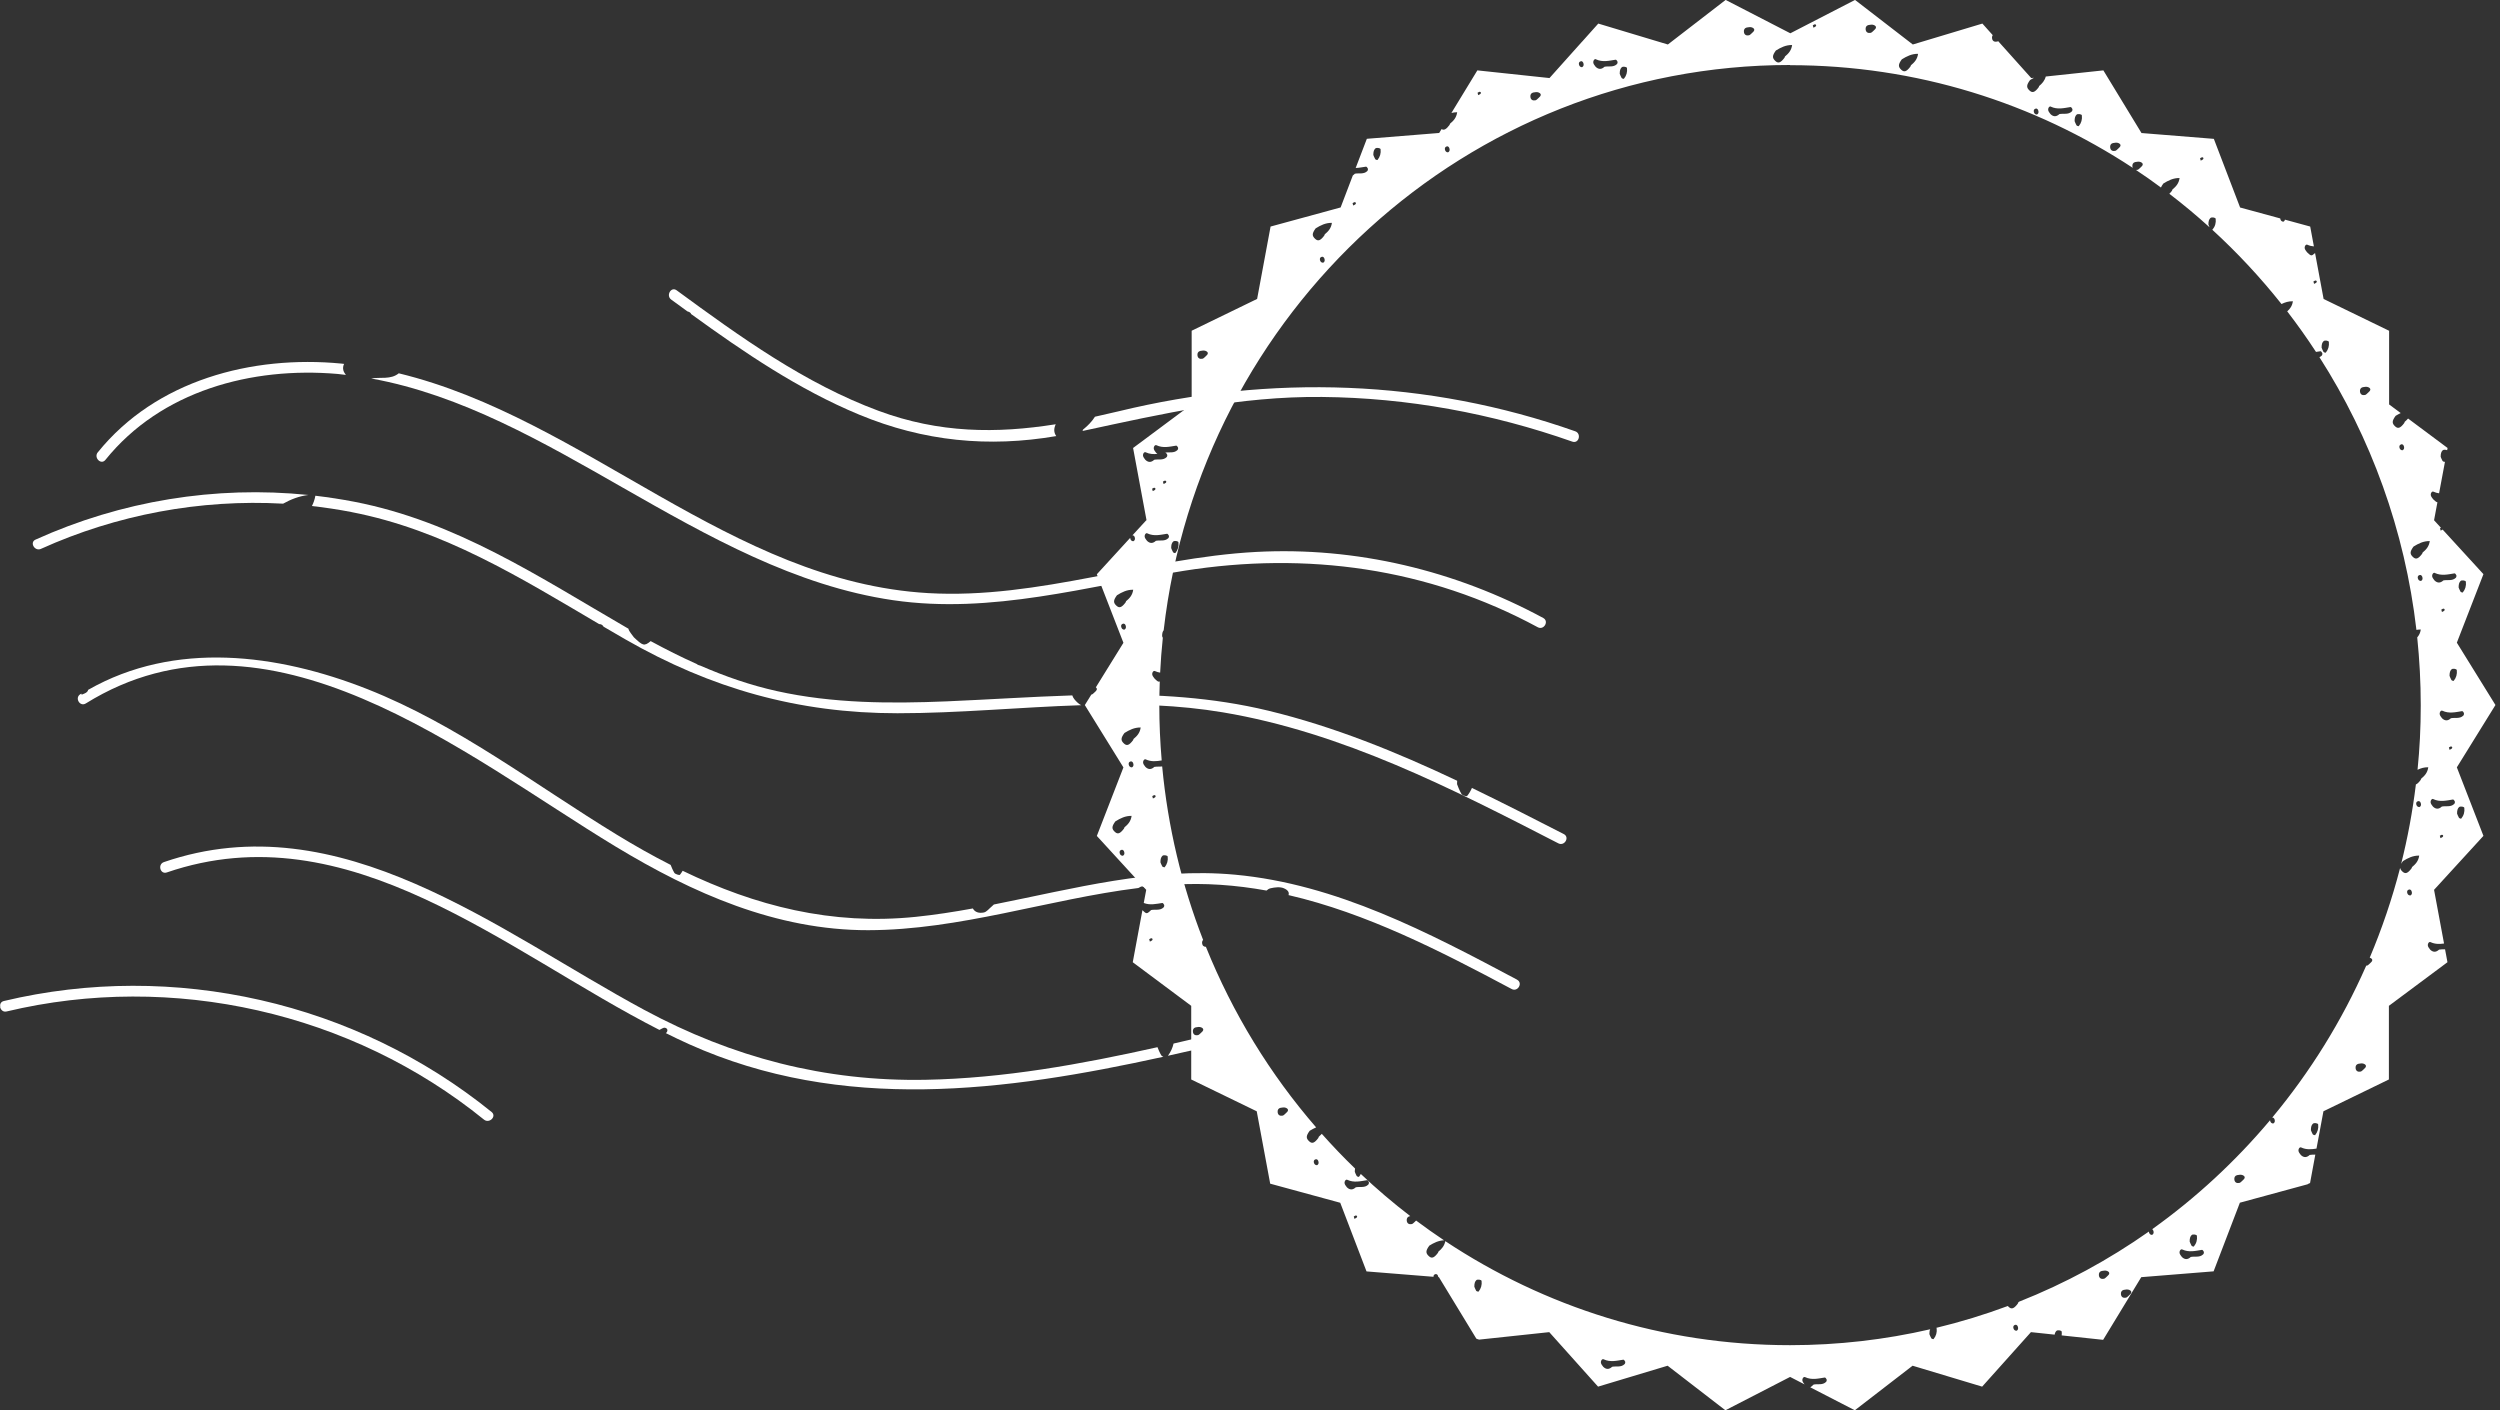 <svg fill="none" height="110" viewBox="0 0 195 110" width="195" xmlns="http://www.w3.org/2000/svg"><rect x="0" y="0" width="195" height="110" fill="#333333" stroke="none"/><g fill="#fff"><path d="m.01 78.549c.045.214.229.414.509.344 12.941-3.087 26.89.06 37.233 8.438.414.334 1.012-.254.594-.594-10.588-8.573-24.791-11.819-38.046-8.658-.229.055-.309.239-.289.419h.015c0 .015-.01.03-.01.045z"/><path d="m95.647 80.439c-1.366.324-2.738.643-4.109.958-.075.339-.224.658-.439.953 1.596-.354 3.192-.723 4.772-1.097.524-.125.304-.933-.224-.808z"/><path d="m90.28 81.681c-5.955 1.331-11.979 2.429-18.088 2.543-7.85.145-15.046-1.74-21.938-5.451-11.355-6.114-23.728-16.243-37.468-11.53-.509.175-.289.983.224.808 14.168-4.857 26.441 6.184 38.425 12.283.145-.065.294-.19.424-.17.214.035.264.234.11.394-.01.01-.025.015-.035.025.603.299 1.207.594 1.81.863 11.934 5.366 24.661 3.695 36.999.982-.07-.03-.135-.065-.16-.105-.135-.224-.234-.474-.299-.638z"/><path d="m118.342 76.42c-6.907-3.675-14.088-7.461-22.007-8.194-6.398-.594-12.582 1.092-18.811 2.324-.05.055-.105.105-.175.16-.204.165-.384.419-.613.464-.369.075-.693-.015-.853-.314-1.476.269-2.957.499-4.443.653-6.588.678-12.522-.853-18.193-3.591-.065.105-.13.214-.214.314-.035.045-.369-.05-.434-.155-.13-.22-.224-.454-.289-.618-1.406-.713-2.798-1.501-4.179-2.344-6.428-3.92-12.428-8.583-19.484-11.37-7.007-2.763-15.021-3.79-21.773.06-.01.05-.03.105-.08.155-.105.11-.279.155-.424.224-.01-.03-.015-.055-.025-.085-.025.015-.055.03-.08.045-.459.284-.035 1.007.424.723 14.168-8.797 29.618 4.074 41.313 11.151 6.024 3.646 12.547 6.543 19.714 6.533 7.161-.01 14.018-2.409 21.08-3.291.11-.065.225-.135.324-.12.06.01.105.035.135.065.738-.085 1.481-.16 2.224-.204 2.503-.155 4.937.03 7.311.459.085-.08.185-.15.319-.18.334-.075.738-.125 1.028 0 .344.145.434.334.369.534 6.099 1.411 11.824 4.354 17.405 7.326.473.254.897-.469.423-.723z"/><path d="m84.944 54.985c3.491-.095 6.977-.005 10.448.579 9.321 1.566 17.843 5.939 26.162 10.218.479.244.902-.479.424-.723-2.369-1.217-4.758-2.434-7.167-3.601-.094.219-.214.434-.379.633-.035.045-.369-.05-.434-.155-.179-.299-.294-.638-.349-.773 0-.1.005-.179.01-.264-4.752-2.249-9.62-4.229-14.736-5.466-4.374-1.057-8.762-1.297-13.166-1.242 0 .01-.005.015-.01.025-.304.399-.564.648-.803.768z"/><path d="m27.404 39.94c7.191 1.391 13.156 5.107 19.325 8.737.165 0 .279.075.349.204.564.334 1.132.663 1.706.992 6.693 3.84 13.475 5.76 21.215 5.76 4.778 0 9.56-.474 14.338-.628-.085-.04-.17-.095-.254-.17-.234-.209-.384-.394-.444-.594-3.247.105-6.503.324-9.775.464-4.428.184-8.917.165-13.261-.798-2.07-.459-4.05-1.147-5.97-1.985-.1-.02-.229-.07-.289-.13-1.222-.544-2.414-1.147-3.591-1.785-.514.434-.633.339-1.312-.299-.145-.219-.354-.419-.424-.658 0 0 0-.01 0-.015-.035-.02-.075-.04-.11-.06-6.872-3.98-13.335-8.303-21.275-9.839-1.007-.195-2.02-.349-3.032-.469-.055.309-.15.569-.269.803 1.032.115 2.06.274 3.082.469z"/><path d="m3.192 42.812c5.915-2.673 12.428-3.885 18.891-3.526.608-.339 1.252-.593 1.975-.678-7.256-.743-14.617.464-21.285 3.481-.489.219-.065.943.424.723z"/><path d="m7.625 35.282c-.334.414.254 1.012.593.593 4.339-5.391 11.415-7.286 18.113-6.707.219.02.434.05.648.075-.085-.11-.16-.224-.195-.349-.05-.179-.02-.364.055-.509-.07-.005-.14-.02-.209-.025-6.982-.673-14.472 1.302-19.006 6.927z"/><path d="m48.609 38.054c6.593 3.76 13.43 7.65 21.055 8.762 7.68 1.122 15.161-1.097 22.686-2.294 9.56-1.516 19.035-.229 27.598 4.404.474.254.898-.469.424-.723-6.852-3.705-14.602-5.566-22.397-5.152-8.593.459-16.911 3.71-25.578 3.212-15.425-.888-26.75-13.615-41.293-17.145-.633.514-1.431.279-2.154.404 7.052 1.272 13.51 5.022 19.659 8.533z"/><path d="m53.626 24.29c.15.04.264.11.279.204 4.134 2.997 8.388 5.89 13.116 7.85 5.042 2.09 10.089 2.573 15.365 1.671-.19-.279-.204-.559-.04-.923-4.618.733-9.086.703-13.804-1.042-5.77-2.135-10.837-5.795-15.764-9.406-.434-.319-.853.409-.424.723.419.309.843.613 1.267.923z"/><path d="m84.475 33.506c-.015.035-.025.075-.035.11 6.229-1.341 12.233-2.718 18.681-2.653 6.668.065 13.241 1.272 19.524 3.486.509.179.728-.628.225-.808-11.55-4.074-23.749-4.439-35.613-1.561-.623.15-1.237.289-1.85.424-.249.394-.569.713-.928 1.002z"/><path d="m89.405 40.585-1.074 1.17c.108-.004.167.083.187.187.025.112 0 .216-.117.275-.133 0-.208-.087-.237-.2-.008-.021-.008-.046-.008-.067l-2.603 2.843 2.074 5.345-2.153 3.476c.15.104.075.246-.075.366-.083.067-.162.175-.254.196-.008 0-.013 0-.021 0l-.508.82 3.011 4.862-2.074 5.345 3.852 4.205-.192 1.024c.487.192.966.071 1.449 0 .042-.004.121.087.142.15.017.058 0 .154-.046.196-.279.271-.645.137-.966.204-.35.325-.354.325-.683.013l-.754 4.059 4.56 3.401v5.745l5.11 2.481 1.05 5.645 5.464 1.49 2.049 5.354 5.226.42c-.008-.096.033-.175.137-.204.138-.037.204.071.229.187 0 .017 0 .029.005.046h.05l2.919 4.796c.075.033.146.058.221.075l5.467-.583 3.807 4.251 5.426-1.632 4.506 3.476 5.047-2.602 1.129.583c-.058-.083-.137-.167-.162-.258-.05-.171.079-.371.204-.308.52.245 1.024.108 1.536.029.042-.004.121.087.142.15.017.058 0 .154-.046.195-.279.271-.645.138-.966.204-.121.109-.196.179-.262.217l3.473 1.79 4.506-3.476 5.426 1.632 3.806-4.251 1.849.196c.021-.129.063-.221.142-.296.087-.083.395-.041.408.063.012.1.008.2-.004.291l3.236.346 2.973-4.888 5.643-.454 2.049-5.354 5.293-1.44v-.008c.062-.025.125-.083.179-.075l.412-2.227c-.146 0-.296-.004-.437.025-.236.219-.467.221-.691.004-.063-.092-.146-.175-.175-.279-.05-.171.079-.37.204-.308.4.187.795.15 1.191.087l.541-2.91 5.106-2.481v-5.745l4.568-3.401-.187-1.008c-.154.004-.317-.004-.467.025-.236.219-.466.221-.691.004-.062-.092-.146-.175-.175-.279-.05-.171.079-.371.204-.308.354.167.7.154 1.05.108l-.779-4.188 3.852-4.209-2.074-5.345 3.011-4.862-3.011-4.862 2.074-5.345-3.182-3.476c-.045.033-.104.054-.154.083-.016-.062-.033-.125-.05-.187.025-.013.05-.025.071-.037l-.537-.587.262-1.403c-.083-.004-.166-.083-.333-.237-.062-.092-.146-.175-.175-.279-.05-.171.079-.37.204-.308.146.071.292.104.433.125l.463-2.477s-.009.013-.013.021c-.017.017-.154-.021-.179-.067-.075-.125-.121-.271-.146-.325 0-.254.042-.396.159-.508.062-.058.249-.054.345-.004l.034-.175-3.082-2.298c-.079.092-.167.179-.263.258-.012.033-.02.075-.041.104-.292.383-.475.454-.691.262-.275-.246-.271-.429.024-.833.13-.079.263-.154.396-.216l-.904-.674v-5.745l-5.109-2.481-.667-3.584c-.283.262-.312.241-.624-.058-.063-.091-.146-.175-.175-.279-.05-.171.079-.37.204-.308.171.079.337.117.504.129l-.288-1.549-1.969-.537c-.013.062-.046.121-.121.158-.133 0-.208-.087-.238-.2-.004-.017-.004-.037-.008-.054l-3.132-.853-2.048-5.354-5.643-.454-2.974-4.887-4.493.479c-.088.333-.288.55-.517.741-.012.033-.02.075-.041.104-.288.383-.475.454-.692.262-.274-.246-.27-.429.025-.833.1-.062.2-.121.304-.175l-.212.021-2.582-2.881c-.025.017-.05.033-.079.037-.2.042-.371-.029-.396-.266-.012-.092.009-.175.054-.237l-.807-.903-5.427 1.632-4.506-3.476-5.047 2.602-5.047-2.602-4.506 3.476-5.427-1.632-1.236 1.382c-.021.025-.038.042-.059.062l-2.511 2.806-5.626-.599-2.024 3.322c.142-.033.287-.058.45-.058-.058.433-.292.674-.558.895-.013.033-.021.075-.042.104-.254.337-.433.433-.616.316l-.188.304-5.642.454-.871 2.277c.271-.008.537-.067.808-.104.042-.004.121.087.142.15.016.058 0 .154-.046.196-.279.271-.646.137-.966.204-.067.058-.117.104-.163.142l-.949 2.49-5.464 1.49-1.049 5.645-5.106 2.481v5.745l-4.569 3.401 1.05 5.645zm.458 32.763c-.046.046-.117.067-.175.096-.017-.062-.033-.125-.05-.187.062-.025.125-.083.179-.075.087.013.112.1.046.167zm101.946-10.395c.087-.083.396-.042.408.062.038.312-.042.595-.241.837-.017.017-.154-.021-.179-.067-.075-.125-.121-.271-.146-.325 0-.254.041-.396.158-.508zm.121-17.639c.087-.083.395-.042.408.062.037.312-.042.595-.242.837-.016.017-.154-.021-.179-.067-.075-.125-.12-.271-.145-.325 0-.254.041-.396.158-.508zm-1.399 19.966c-.046.046-.117.062-.175.096-.017-.062-.034-.125-.05-.187.062-.025.125-.083.179-.075.087.012.112.1.046.167zm1.653-9.658c.016.058 0 .154-.046.196-.279.271-.645.137-.966.204-.236.219-.467.221-.691.004-.063-.091-.146-.175-.175-.279-.05-.171.079-.37.204-.308.52.246 1.024.108 1.536.029.042-.004.121.087.142.15zm-.946 2.768c-.045.046-.116.062-.174.096-.017-.062-.034-.125-.05-.187.058-.025.125-.083.179-.075.087.013.112.1.045.167zm-.816-10.841c.063-.025.125-.083.179-.075.088.012.113.1.046.167-.046.046-.116.062-.175.096-.016-.062-.033-.125-.05-.187zm1.208 4.721c.037.312-.042.595-.242.837-.016.017-.154-.021-.179-.067-.075-.125-.12-.271-.145-.325 0-.254.041-.396.158-.508.087-.083.395-.042.408.062zm-1.712-7.577c.521.246 1.025.108 1.537.029.042-.004.121.087.142.15.016.058 0 .154-.046.196-.279.271-.646.137-.966.204-.236.219-.467.221-.692.004-.062-.092-.145-.175-.175-.279-.05-.171.08-.37.205-.308zm-.12 17.639c.52.246 1.024.108 1.536.029.042-.004.121.087.142.15.017.058 0 .154-.046.196-.279.271-.645.137-.966.204-.236.219-.467.221-.691.004-.063-.092-.146-.175-.175-.279-.05-.171.079-.37.204-.308zm-100.305-20.728c.52.246 1.024.108 1.537.029.042-.004.121.087.142.15.017.058 0 .154-.046.196-.279.271-.645.137-.966.204-.236.219-.466.221-.691.004-.062-.092-.146-.175-.175-.279-.05-.171.079-.371.204-.308zm.371-3.485c.062-.025.125-.083.179-.075.087.013.112.1.046.167-.046.046-.117.062-.175.096-.017-.062-.033-.125-.05-.187zm.845-.554c.058-.025.125-.083.179-.075.087.013.112.1.046.167-.046.046-.117.062-.175.096-.017-.062-.033-.125-.05-.187zm-.483 6.986c-.046.046-.117.062-.175.096-.017-.062-.033-.125-.05-.187.058-.025.125-.083.179-.075.087.013.112.1.046.167zm-3.127 2.71c-.275-.246-.271-.429.025-.833.383-.237.775-.437 1.266-.429-.058.433-.291.674-.558.895-.013.033-.021.075-.042.104-.291.383-.475.454-.691.262zm.358 1.649c-.033-.117.008-.229.129-.258.138-.037.204.071.229.187.025.112 0 .216-.117.275-.133 0-.208-.087-.237-.2zm.117 17.839c-.133 0-.208-.087-.237-.2-.033-.117.008-.229.129-.258.137-.037.204.071.229.187.025.112 0 .216-.117.275zm.133-2.215c-.013.033-.021.075-.042.104-.292.383-.475.454-.691.262-.275-.246-.271-.429.025-.833.383-.237.775-.437 1.266-.429-.058.433-.291.674-.558.895zm.575-4.679c-.133 0-.208-.087-.237-.2-.033-.117.008-.229.129-.258.138-.037.204.071.229.187.025.112 0 .216-.117.275zm.133-2.215c-.013.033-.021.075-.042.104-.291.383-.475.454-.691.262-.275-.246-.271-.429.025-.833.383-.237.775-.437 1.266-.429-.058.433-.291.674-.558.895zm1.687 4.546c-.046.046-.117.062-.175.096-.017-.062-.033-.125-.05-.187.062-.025.125-.083.179-.075.087.013.112.1.046.167zm.737 5.466s-.154-.021-.179-.067c-.075-.125-.121-.271-.146-.325 0-.254.042-.396.158-.508.087-.083.396-.037.408.062.037.312-.042.595-.241.837zm2.857 12.893c-.083.067-.162.175-.254.196-.2.042-.371-.029-.396-.266-.021-.167.054-.304.217-.341.137-.029.308-.054.429 0 .25.108.179.271.004.412zm6.609 6.278c-.083.067-.162.175-.254.196-.2.042-.37-.029-.395-.267-.021-.167.054-.304.217-.341.138-.029.308-.054.429 0 .25.108.179.271.004.412zm2.416 4.063c-.133 0-.208-.087-.238-.2-.033-.117.009-.229.129-.258.138-.037.205.071.23.187.025.112 0 .216-.117.275zm3.098 4.088c-.046.046-.116.062-.175.096-.016-.062-.033-.125-.05-.187.063-.025.125-.083.179-.075.088.013.113.1.046.167zm.9-2.569c-.279.271-.646.137-.967.204-.235.219-.466.221-.691.004-.062-.092-.146-.175-.175-.279-.05-.171.079-.37.204-.308.521.246 1.025.108 1.537.029.042-.004.121.087.142.15.016.058 0 .154-.046.196zm8.603 8.347s-.154-.021-.179-.067c-.075-.125-.12-.271-.145-.325 0-.254.041-.395.158-.508.087-.083.395-.037.408.062.037.312-.042.595-.242.837zm11.39 5.653c-.279.271-.645.137-.966.204-.236.219-.466.221-.691.004-.063-.091-.146-.175-.175-.279-.05-.17.079-.37.204-.308.52.246 1.024.108 1.537.029.041-.004.12.088.141.15.017.058 0 .154-.046.196zm30.572-2.606c-.134 0-.209-.087-.238-.2-.033-.116.008-.229.129-.258.138-.037.204.071.229.187.025.113 0 .217-.116.275zm7.079-4.25c-.083.067-.162.175-.254.196-.2.042-.371-.029-.396-.267-.02-.167.055-.304.217-.341.137-.029.308-.054.429 0 .25.108.179.271.004.412zm1.72 1.474c-.083.067-.162.175-.254.196-.2.042-.371-.029-.396-.267-.02-.166.054-.303.217-.341.137-.029.308-.054.429 0 .25.108.179.271.004.412zm5.764-3.184c-.279.271-.646.137-.967.204-.236.219-.466.221-.691.004-.062-.092-.146-.175-.175-.279-.05-.171.079-.37.204-.308.521.246 1.025.108 1.537.029.042-.004.121.087.142.15.016.058 0 .154-.046.196zm-1.054-.999c0-.254.042-.396.158-.508.088-.083.396-.042.408.062.038.312-.041.595-.241.837-.017.017-.154-.021-.179-.067-.075-.125-.121-.271-.146-.325zm4.135-4.767c-.083.067-.162.175-.254.196-.2.042-.37-.029-.395-.267-.021-.167.054-.304.216-.341.138-.029.308-.054.429 0 .25.108.179.271.004.412zm5.647-3.526s-.154-.021-.179-.067c-.075-.125-.121-.271-.146-.325 0-.254.042-.396.159-.508.087-.083.395-.042.408.062.037.312-.042.595-.242.837zm3.811-5.158c-.083.067-.163.175-.254.196-.2.042-.371-.029-.396-.267-.021-.167.054-.304.217-.341.137-.029.308-.054.429 0 .25.108.179.271.004.412zm3.615-13.542c-.134 0-.209-.087-.238-.2-.033-.117.009-.229.129-.258.138-.037.204.071.229.187.025.112 0 .216-.116.275zm.708-6.894c-.134 0-.209-.087-.238-.2-.033-.117.008-.229.129-.258.138-.037.204.071.229.187.025.112 0 .216-.116.275zm-.454-20.32c.383-.237.774-.437 1.266-.429-.059.433-.292.674-.558.895-.013.033-.021.075-.042.104-.292.383-.475.454-.691.262-.275-.246-.271-.429.025-.833zm.574 2.681c-.133 0-.208-.087-.237-.2-.033-.117.008-.229.129-.258.137-.037.204.071.229.187.025.112 0 .216-.117.275zm-1.545-10.653c.138-.037.204.071.229.187.025.112 0 .216-.116.275-.134 0-.209-.087-.238-.2-.033-.117.009-.229.129-.258zm-2.99-4.459c.138-.029.308-.054.429 0 .25.108.179.271.004.412-.083.067-.162.175-.254.196-.2.042-.37-.029-.395-.266-.021-.167.054-.304.216-.341zm-3.052-3.593c.087-.083.395-.042.408.062.037.312-.042.595-.242.837-.016.017-.154-.021-.179-.067-.075-.125-.121-.271-.146-.325 0-.254.042-.396.159-.508zm-.617-4.729c.088.013.113.1.046.167-.046.046-.116.062-.175.096-.016-.062-.033-.125-.05-.187.063-.025.125-.083.179-.075zm-8.841-9.613c.088.013.113.1.046.167-.046.046-.117.062-.175.096-.017-.062-.033-.125-.05-.187.063-.025.125-.083.179-.075zm-6.975-1.107c.137-.029.308-.054.429 0 .249.108.179.271.004.412-.083.067-.163.175-.254.196-.2.042-.371-.029-.396-.267-.021-.167.054-.304.217-.341zm-2.832-2.219c.087-.083.395-.042.408.062.037.312-.042.595-.242.837-.016.017-.154-.021-.179-.067-.075-.125-.12-.271-.145-.325 0-.254.041-.396.158-.508zm-2.012-.62c.521.246 1.025.108 1.537.029.042-.004.121.087.142.15.016.058 0 .154-.046.196-.279.271-.646.137-.966.204-.236.219-.467.221-.692.004-.062-.092-.145-.175-.174-.279-.05-.171.079-.371.204-.308zm-1.199.154c.137-.037.204.071.229.187.025.112 0 .216-.116.275-.134 0-.209-.087-.238-.2-.033-.117.008-.229.129-.258zm-10.424-3.847c.384-.237.775-.437 1.266-.429-.058.433-.291.674-.558.895-.012.033-.02.075-.041.104-.292.383-.475.454-.692.262-.274-.246-.27-.429.025-.833zm-2.607-2.673c.138-.029.309-.054.429 0 .25.108.179.271.005.412-.084.067-.163.175-.254.196-.2.042-.371-.029-.396-.266-.021-.167.054-.304.216-.341zm-4.16-.058c.088.012.113.1.046.167-.046.046-.117.062-.175.096-.017-.062-.033-.125-.05-.187.063-.025.125-.083.179-.075zm-3.057 2.044c.384-.237.775-.437 1.266-.429-.058.433-.291.674-.558.895-.012.033-.02.075-.041.104-.292.383-.475.454-.692.262-.274-.246-.27-.429.025-.833zm-2.277-1.794c.137-.029.308-.054.428 0 .25.108.18.271.005.412-.084.067-.163.175-.254.196-.2.042-.371-.029-.396-.266-.021-.167.054-.304.217-.341zm-9.745 3.101c.087-.083.395-.042.408.062.037.312-.042.595-.242.837-.016.017-.154-.021-.179-.067-.075-.125-.121-.271-.146-.325 0-.254.042-.395.159-.508zm-2.012-.62c.521.246 1.025.108 1.537.029.042-.004.121.087.142.15.016.058 0 .154-.046.196-.279.271-.646.137-.966.204-.236.219-.467.221-.692.004-.062-.092-.146-.175-.175-.279-.05-.171.079-.37.204-.308zm-1.199.154c.137-.037.204.071.229.187.025.112 0 .216-.117.275-.133 0-.208-.087-.237-.2-.033-.117.008-.229.129-.258zm-3.698 2.435c.137-.029.308-.054.429 0 .25.108.179.271.004.412-.083.067-.162.175-.254.196-.2.042-.371-.029-.396-.266-.021-.167.054-.304.217-.341zm-4.16-.058c.087.012.112.1.045.167-.045.046-.116.062-.175.096-.016-.062-.033-.125-.05-.187.063-.025.125-.083.18-.075zm-2.595 4.263c.138-.037.204.071.229.187.025.112 0 .216-.116.275-.134 0-.209-.087-.238-.2-.033-.117.008-.229.129-.258zm-5.555.158c.087-.083.395-.037.408.062.037.312-.042.595-.242.837-.016.017-.154-.021-.179-.067-.075-.125-.121-.271-.146-.325 0-.254.042-.396.159-.508zm-1.599 4.188c.087.013.112.1.045.167-.045.046-.116.062-.175.096-.016-.062-.033-.125-.05-.187.063-.025.125-.083.18-.075zm-3.057 2.044c.383-.237.774-.437 1.266-.429-.058.433-.292.674-.558.895-.013.033-.021.075-.042.104-.291.383-.475.454-.691.262-.275-.246-.271-.429.025-.833zm.575 2.681c-.134 0-.209-.087-.238-.2-.033-.117.008-.229.129-.258.138-.037.204.071.229.187.025.112 0 .216-.116.275zm-9.579 6.881c.137-.029.308-.054.429 0 .25.108.179.271.004.412-.083.067-.162.175-.254.196-.2.042-.371-.029-.396-.266-.021-.167.054-.304.217-.341zm46.005-22.289c9.857 0 19.036 2.943 26.736 8.01-.013-.033-.029-.067-.033-.112-.021-.167.054-.304.216-.341.138-.029.308-.054.429 0 .25.108.179.271.004.412-.083.067-.162.175-.254.196-.041.008-.079.008-.116.008.662.441 1.311.895 1.949 1.37.037-.087.095-.187.187-.312.383-.237.775-.437 1.266-.429-.058.433-.292.674-.558.895-.013.033-.021.075-.042.104-.071.096-.137.171-.2.229 1.083.828 2.128 1.698 3.136 2.614-.041-.091-.071-.175-.087-.216 0-.254.041-.396.158-.508.087-.083.396-.042.408.062.038.312-.042.595-.241.837-.005.004-.021.004-.042 0 1.953 1.786 3.765 3.73 5.418 5.812.271-.133.554-.225.887-.216-.05.366-.225.595-.442.787.788 1.024 1.537 2.077 2.245 3.164.117-.017.233-.037.35-.054.042-.004.121.087.142.15.016.058 0 .154-.046.196-.059.054-.117.091-.179.117 4.006 6.261 6.667 13.492 7.566 21.273.109-.021.225-.029.342-.029-.038.266-.142.458-.279.616.179 1.74.275 3.501.275 5.291s-.084 3.38-.25 5.033c.254-.121.525-.204.837-.196-.058.433-.292.674-.558.895-.013.033-.021.075-.042.104-.141.187-.258.3-.366.341-.258 2.107-.642 4.176-1.15 6.195.038-.067.08-.137.142-.216.383-.237.775-.437 1.266-.429-.058.433-.291.674-.558.895-.013.033-.021.075-.042.104-.291.383-.474.454-.691.262-.117-.104-.183-.2-.196-.304-.624 2.415-1.42 4.754-2.373 7.011.012 0 .025.004.037.008.25.108.179.271.004.412-.083.067-.162.175-.254.196-.021.004-.037 0-.058 0-1.895 4.309-4.373 8.293-7.334 11.852.113-.008.175.083.196.187.025.112 0 .216-.117.275-.133 0-.208-.087-.237-.2-.004-.021-.004-.037-.008-.058-2.699 3.21-5.789 6.07-9.195 8.501.054.033.091.096.104.171.025.112 0 .216-.117.275-.133 0-.208-.087-.237-.2-.004-.021-.009-.042-.009-.062-3.131 2.202-6.521 4.046-10.123 5.47-.021.017-.042.038-.063.054-.012.034-.021.075-.042.104-.291.383-.474.454-.691.263-.033-.03-.058-.055-.083-.084-1.812.675-3.673 1.245-5.576 1.703.012.012.02.025.025.042.037.312-.042.595-.242.836-.017.017-.154-.02-.179-.066-.075-.125-.121-.271-.146-.325 0-.166.017-.279.063-.375-3.515.812-7.176 1.241-10.936 1.241-9.924 0-19.157-2.985-26.886-8.114-.075.379-.287.612-.537.816-.013.033-.021.075-.042.104-.291.383-.474.454-.691.262-.275-.246-.271-.429.025-.833.35-.216.708-.396 1.145-.416-.741-.495-1.466-1.007-2.178-1.54-.025.025-.05.054-.079.079-.083.067-.162.175-.254.196-.2.042-.371-.029-.396-.267-.02-.167.055-.304.217-.341.017 0 .037-.008.058-.013-1.341-1.028-2.632-2.127-3.86-3.289-.038.079-.083.154-.142.225-.016.017-.154-.021-.179-.067-.075-.125-.121-.271-.146-.325 0-.104.009-.183.021-.254-.899-.866-1.761-1.769-2.594-2.706-.075.079-.154.158-.238.229-.012.033-.02.075-.041.104-.292.383-.475.454-.692.262-.274-.246-.27-.429.025-.833.163-.1.329-.192.504-.266-3.59-4.142-6.509-8.896-8.599-14.084-.154 0-.275-.079-.296-.275-.013-.108.017-.2.079-.262-1.657-4.255-2.749-8.801-3.194-13.534-.2.029-.412 0-.612.037-.236.219-.466.221-.691.004-.062-.092-.146-.175-.175-.279-.05-.171.079-.371.204-.308.416.196.825.146 1.237.079-.121-1.424-.187-2.864-.187-4.321 0-.616.017-1.224.037-1.836-.117.05-.196-.025-.404-.225-.062-.092-.146-.175-.175-.279-.05-.171.079-.37.204-.308.137.062.271.1.404.121.046-.912.112-1.811.208-2.71-.025-.058-.042-.108-.054-.133 0-.225.033-.358.121-.462 2.849-24.824 23.633-44.091 48.857-44.091zm-47.704 37.218c.037.312-.042.595-.242.837-.017.017-.154-.021-.179-.067-.075-.125-.121-.271-.146-.325 0-.254.042-.396.158-.508.087-.083.396-.042.408.062zm-2.557-7.023c.308.146.608.154.912.125-.029-.025-.058-.054-.096-.087-.062-.092-.146-.175-.175-.279-.05-.171.079-.371.204-.308.52.246 1.024.108 1.537.029.042-.004.121.087.142.15.017.058 0 .154-.046.196-.279.271-.645.137-.966.204 0 0-.004 0-.008.008.013 0 .021 0 .033-.004.042-.004.121.087.142.15.017.058 0 .154-.046.196-.279.271-.645.137-.966.204-.236.219-.466.221-.691.004-.062-.092-.146-.175-.175-.279-.05-.171.079-.37.204-.308z"/></g></svg>